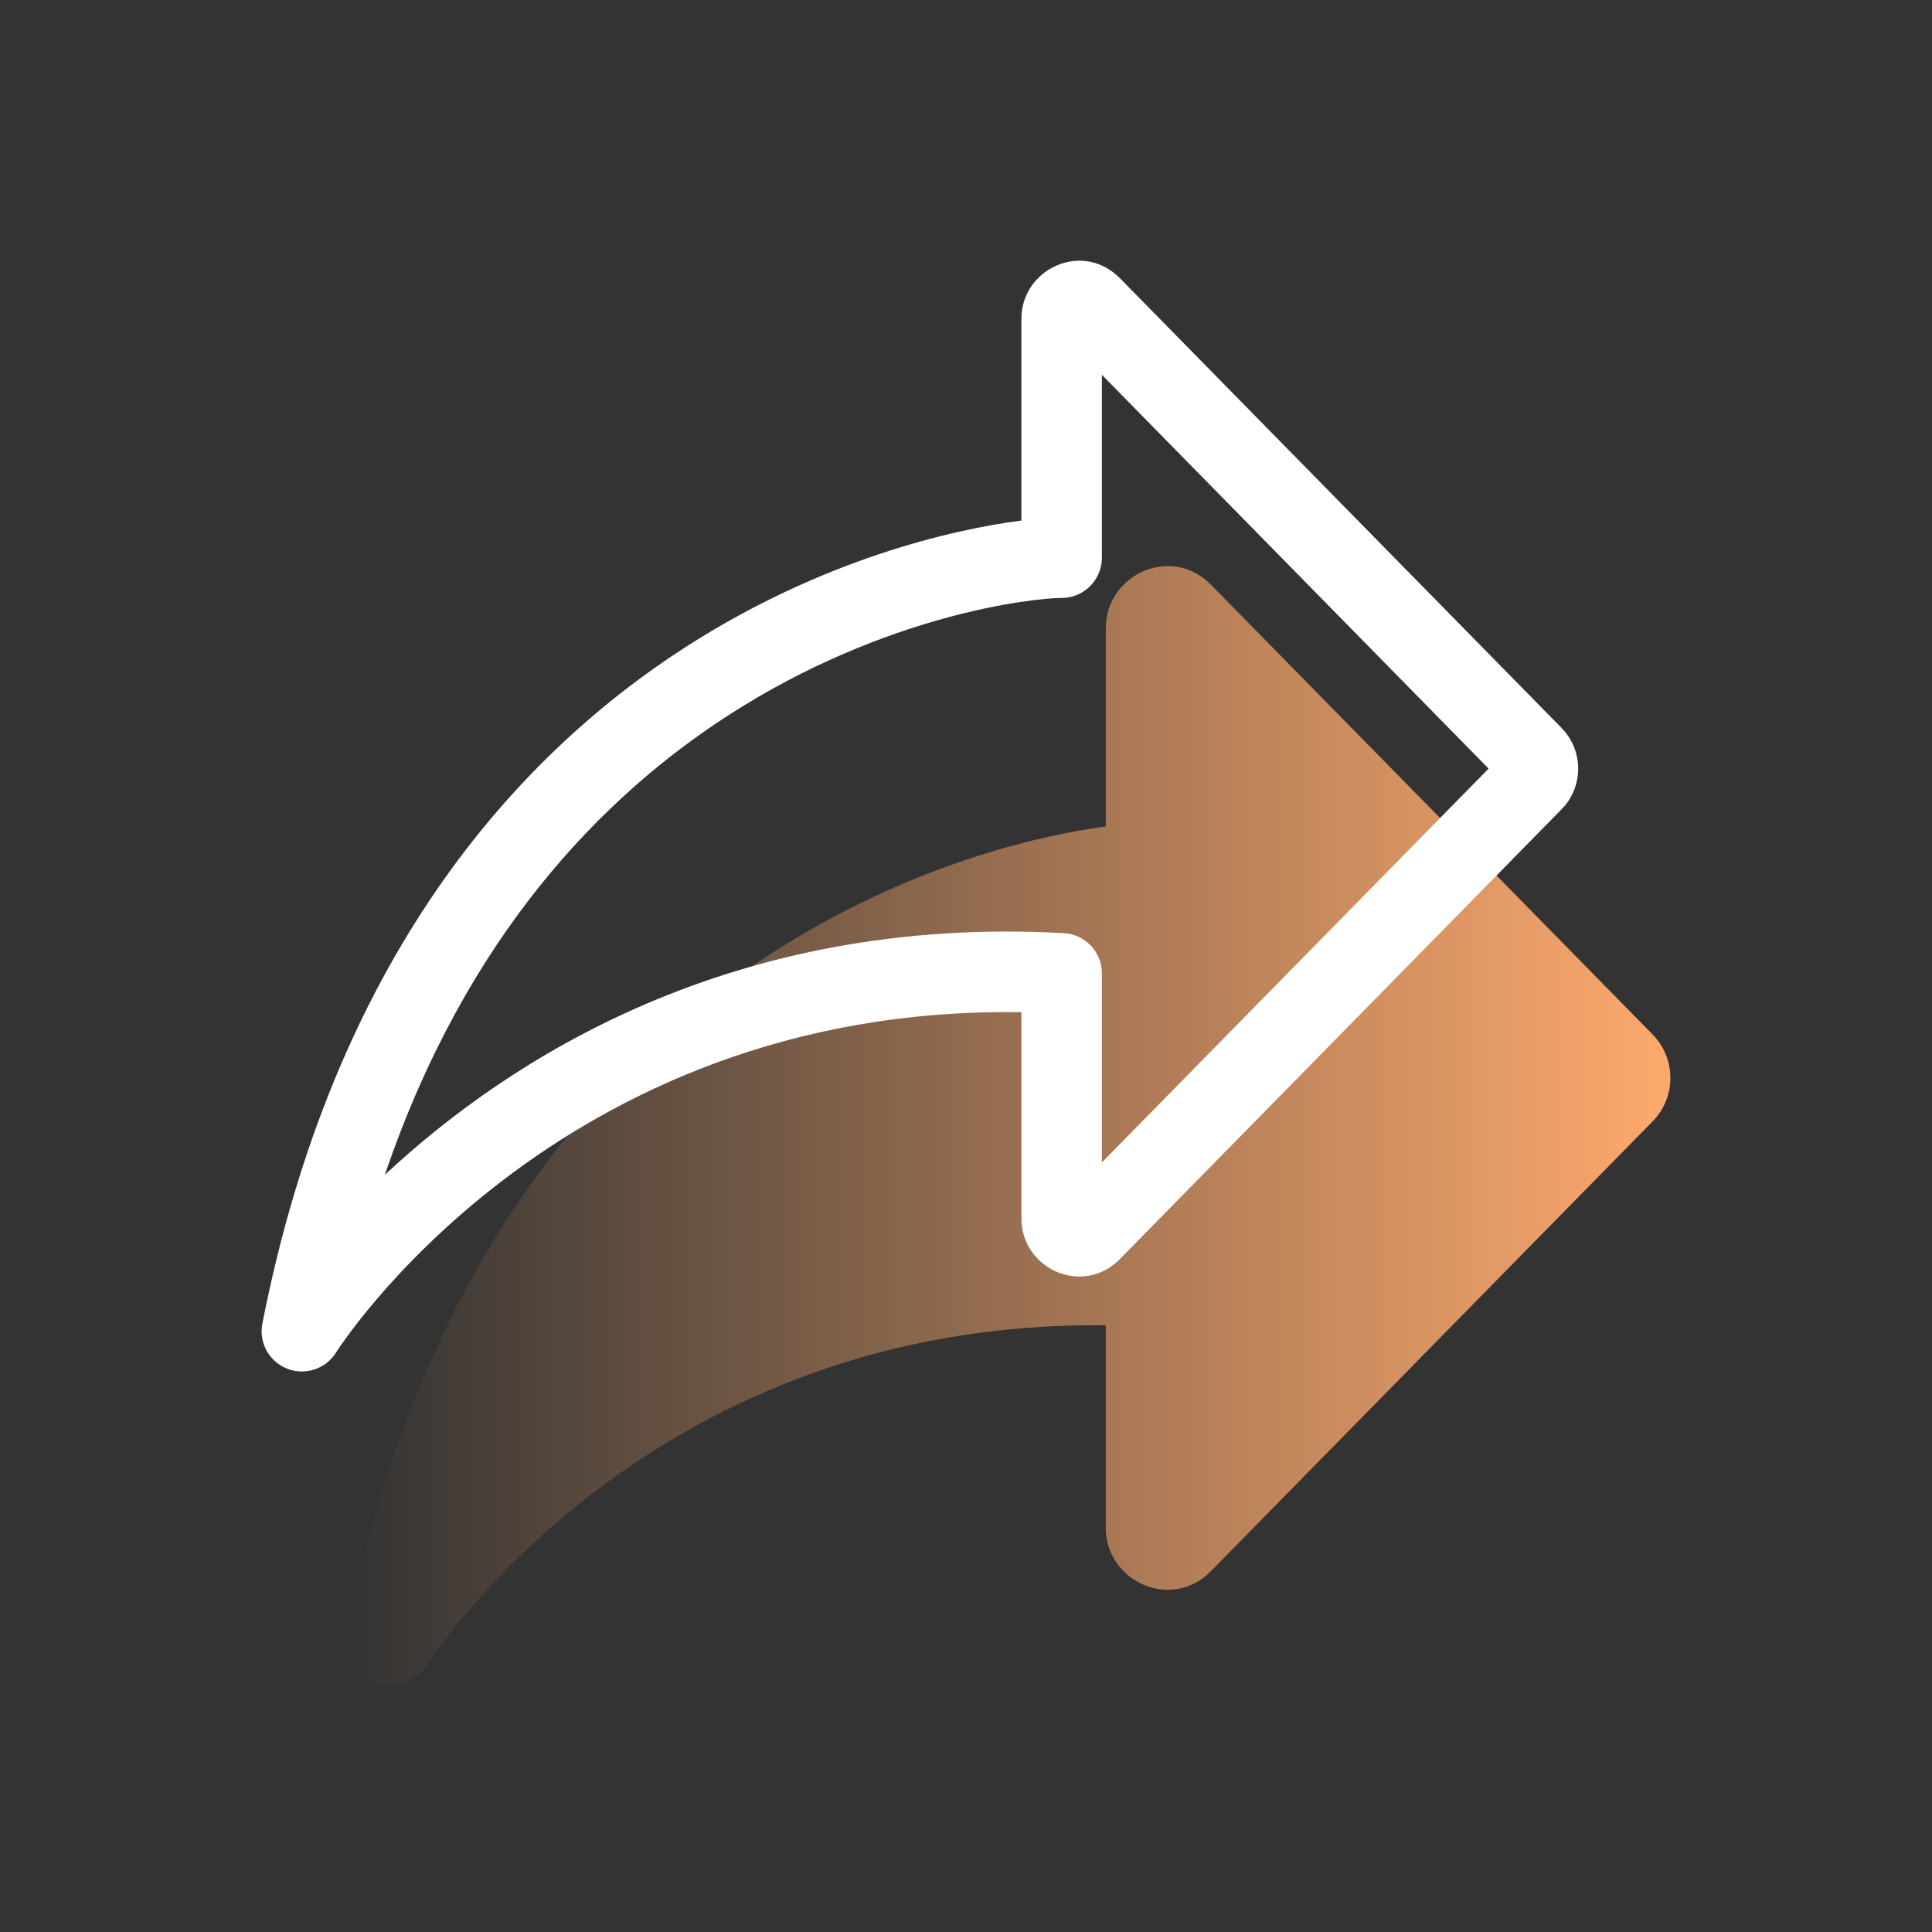 <?xml version="1.0" encoding="UTF-8"?> <svg xmlns="http://www.w3.org/2000/svg" width="36" height="36" viewBox="0 0 36 36" fill="none"><rect x="0" y="0" width="36" height="36" fill="#333333" stroke="none"/><path d="M20.608 11.613C20.677 10.707 21.77 10.197 22.493 10.829L22.564 10.895L30.795 19.277C31.235 19.725 31.235 20.447 30.795 20.895L22.564 29.276C21.824 30.029 20.604 29.466 20.604 28.468V24.695C16.404 24.647 13.305 26.142 11.22 27.692C10.112 28.517 9.291 29.358 8.75 29.988C8.479 30.303 8.279 30.565 8.149 30.744C8.084 30.834 8.036 30.902 8.006 30.947C7.991 30.97 7.981 30.986 7.974 30.996L7.967 31.006C7.757 31.342 7.337 31.48 6.968 31.334C6.599 31.188 6.387 30.8 6.463 30.411C7.794 23.635 11.146 19.841 14.386 17.757C16.886 16.149 19.294 15.575 20.604 15.4V11.704L20.608 11.613Z" fill="url(#paint0_linear_1007_946)"></path><path d="M19.032 5.941C19.032 5.035 20.103 4.512 20.8 5.121L20.867 5.183L29.098 13.565V13.566C29.485 13.96 29.508 14.577 29.171 14.998L29.098 15.079L20.867 23.461C20.174 24.166 19.032 23.64 19.032 22.704V18.861C10.319 18.726 6.245 25.228 6.261 25.203C6.069 25.51 5.686 25.636 5.35 25.503C5.013 25.37 4.819 25.016 4.889 24.661C6.216 17.905 9.556 14.127 12.781 12.053C15.312 10.426 17.748 9.864 19.032 9.7V5.941ZM20.532 10.392C20.532 10.806 20.196 11.142 19.782 11.142C19.265 11.142 16.513 11.437 13.591 13.316C11.206 14.85 8.681 17.456 7.171 21.891C9.476 19.741 13.64 17.044 19.824 17.388C20.221 17.41 20.532 17.738 20.532 18.136V21.66L27.738 14.322L20.532 6.984V10.392Z" fill="white"></path><defs><linearGradient id="paint0_linear_1007_946" x1="31.077" y1="20.936" x2="6.443" y2="20.936" gradientUnits="userSpaceOnUse"><stop stop-color="#FDA96D"></stop><stop offset="1" stop-color="#FDA96D" stop-opacity="0"></stop></linearGradient></defs></svg> 